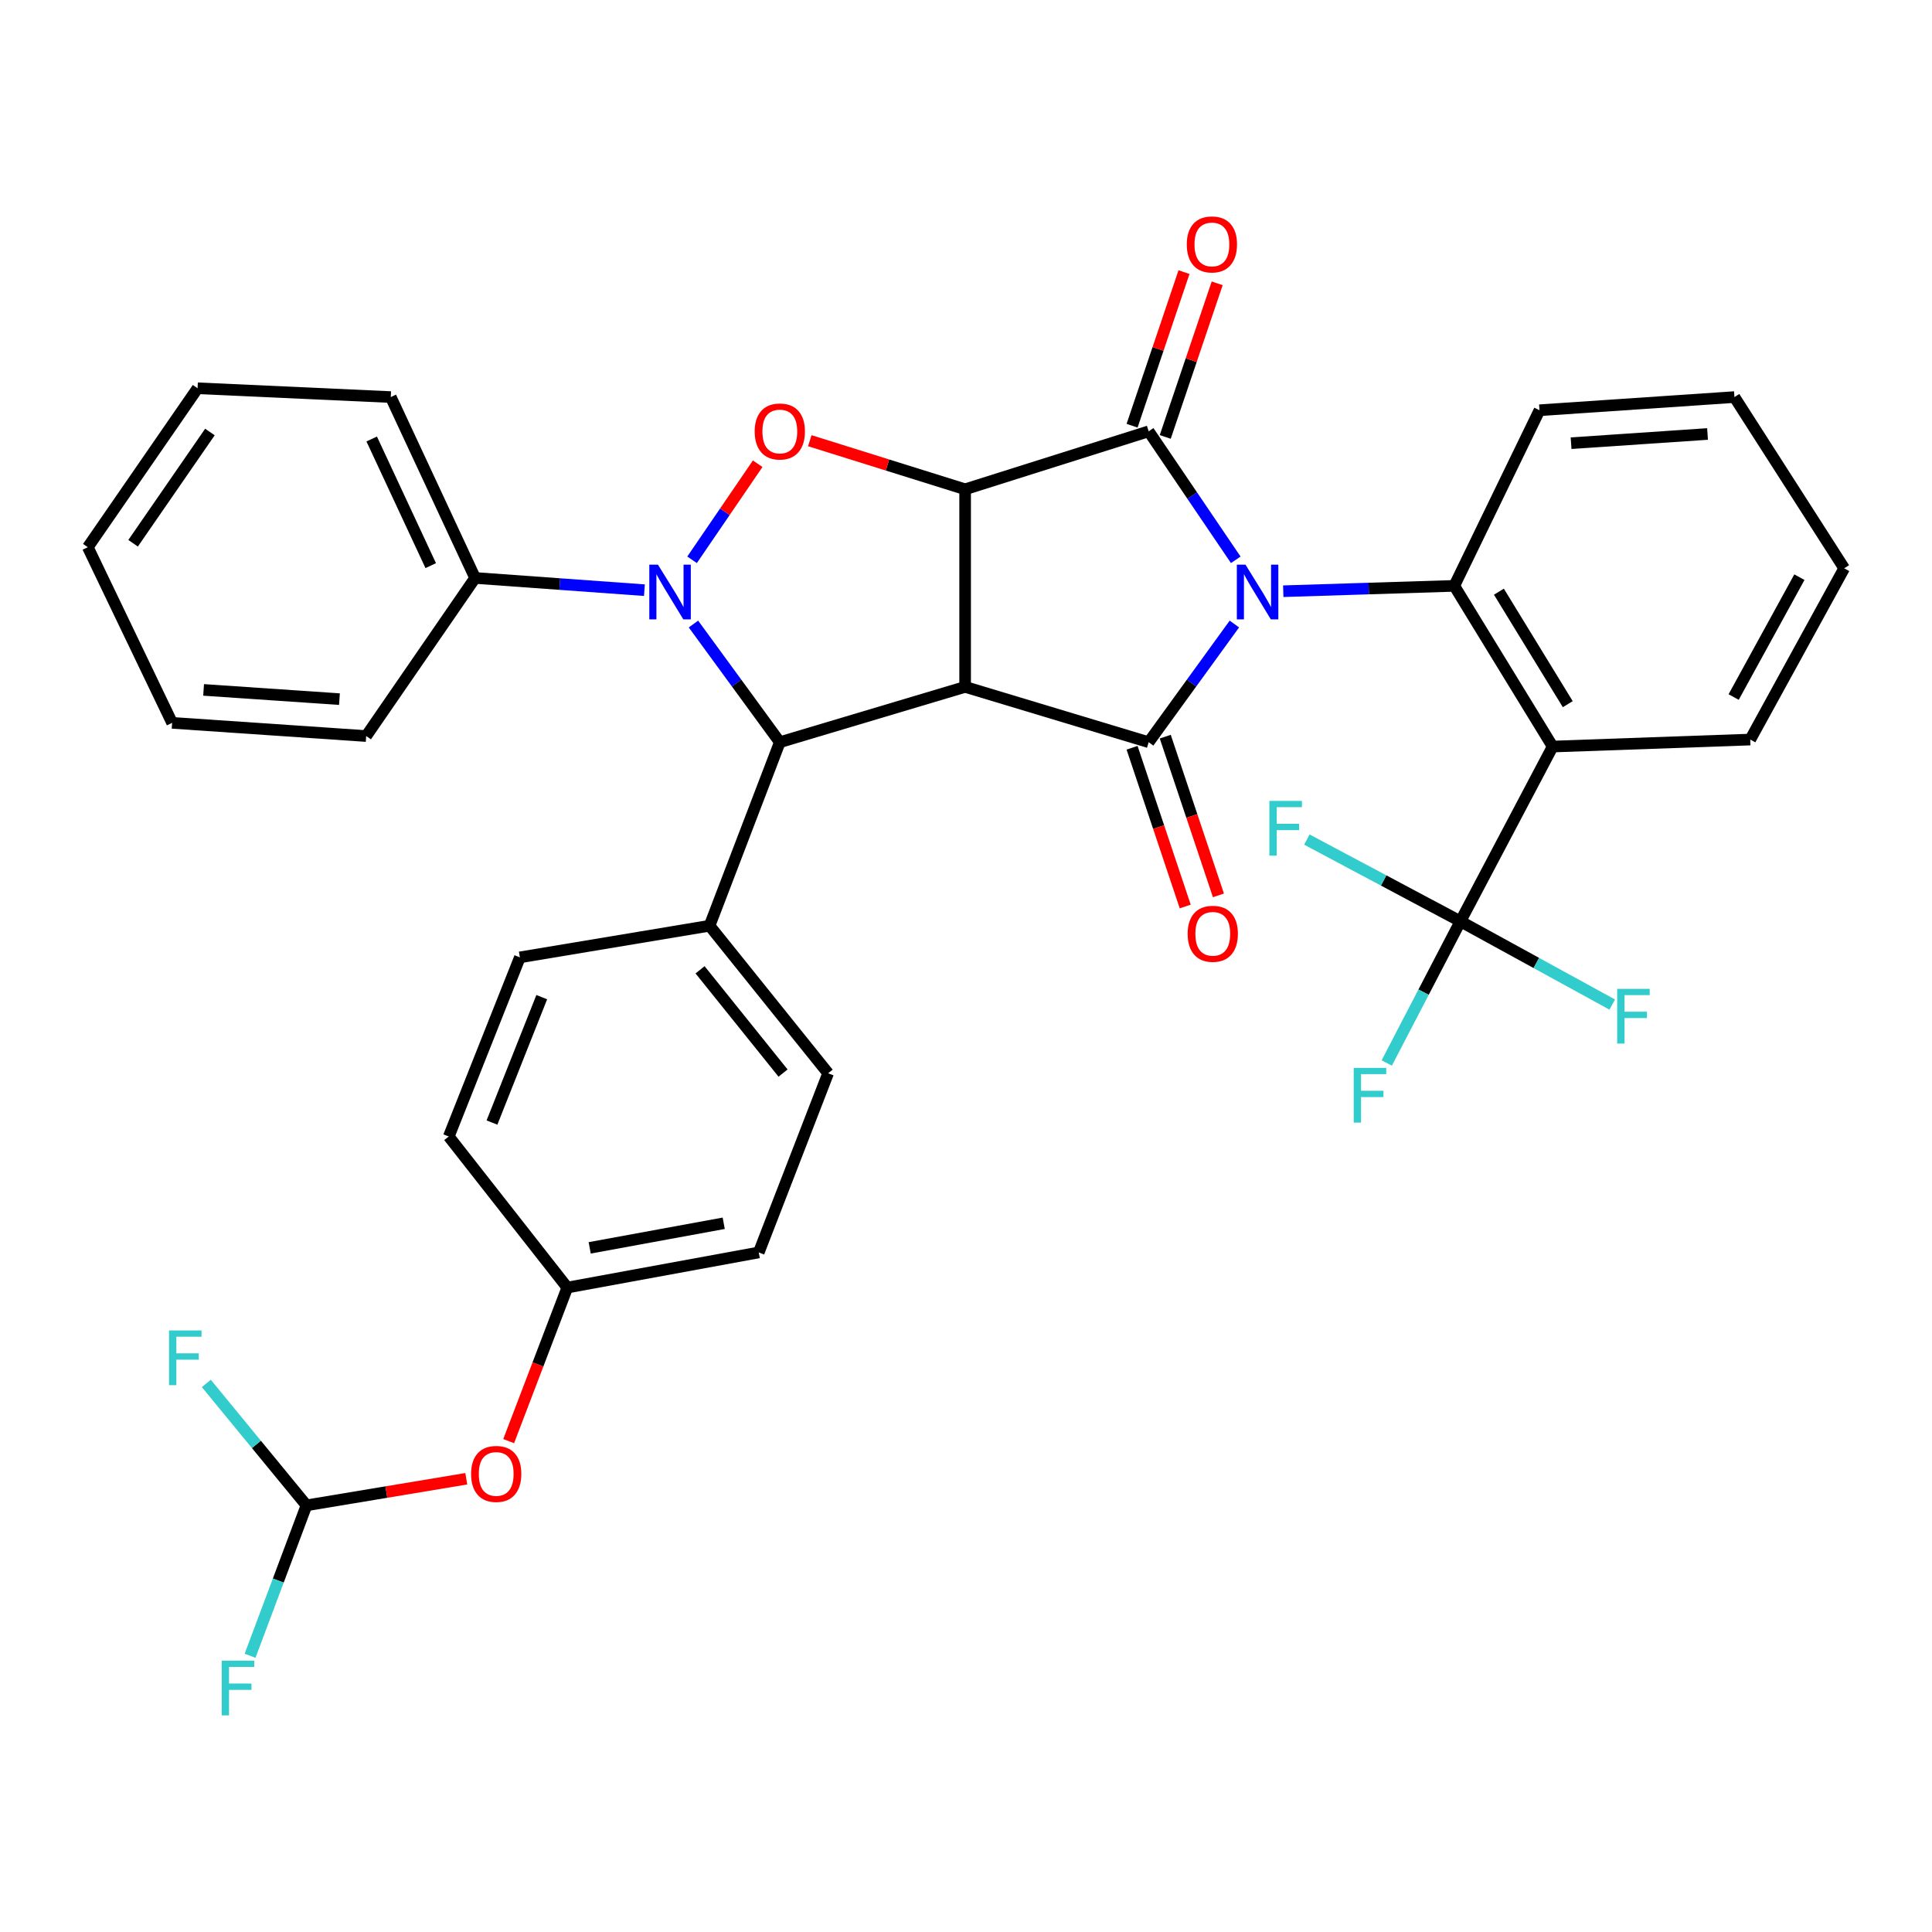 <?xml version='1.0' encoding='iso-8859-1'?>
<svg version='1.1' baseProfile='full'
              xmlns='http://www.w3.org/2000/svg'
                      xmlns:rdkit='http://www.rdkit.org/xml'
                      xmlns:xlink='http://www.w3.org/1999/xlink'
                  xml:space='preserve'
width='1000px' height='1000px' viewBox='0 0 1000 1000'>
<!-- END OF HEADER -->
<rect style='opacity:1.0;fill:#FFFFFF;stroke:none' width='1000' height='1000' x='0' y='0'> </rect>
<path class='bond-2' d='M 639.624,289.759 L 617.085,256.505' style='fill:none;fill-rule:evenodd;stroke:#0000FF;stroke-width:6px;stroke-linecap:butt;stroke-linejoin:miter;stroke-opacity:1' />
<path class='bond-2' d='M 617.085,256.505 L 594.546,223.252' style='fill:none;fill-rule:evenodd;stroke:#000000;stroke-width:6px;stroke-linecap:butt;stroke-linejoin:miter;stroke-opacity:1' />
<path class='bond-3' d='M 638.913,322.992 L 616.729,353.578' style='fill:none;fill-rule:evenodd;stroke:#0000FF;stroke-width:6px;stroke-linecap:butt;stroke-linejoin:miter;stroke-opacity:1' />
<path class='bond-3' d='M 616.729,353.578 L 594.546,384.164' style='fill:none;fill-rule:evenodd;stroke:#000000;stroke-width:6px;stroke-linecap:butt;stroke-linejoin:miter;stroke-opacity:1' />
<path class='bond-7' d='M 664.211,306.015 L 708.475,304.627' style='fill:none;fill-rule:evenodd;stroke:#0000FF;stroke-width:6px;stroke-linecap:butt;stroke-linejoin:miter;stroke-opacity:1' />
<path class='bond-7' d='M 708.475,304.627 L 752.739,303.24' style='fill:none;fill-rule:evenodd;stroke:#000000;stroke-width:6px;stroke-linecap:butt;stroke-linejoin:miter;stroke-opacity:1' />
<path class='bond-0' d='M 499.547,253.254 L 594.546,223.252' style='fill:none;fill-rule:evenodd;stroke:#000000;stroke-width:6px;stroke-linecap:butt;stroke-linejoin:miter;stroke-opacity:1' />
<path class='bond-5' d='M 499.547,253.254 L 459.346,240.679' style='fill:none;fill-rule:evenodd;stroke:#000000;stroke-width:6px;stroke-linecap:butt;stroke-linejoin:miter;stroke-opacity:1' />
<path class='bond-5' d='M 459.346,240.679 L 419.145,228.104' style='fill:none;fill-rule:evenodd;stroke:#FF0000;stroke-width:6px;stroke-linecap:butt;stroke-linejoin:miter;stroke-opacity:1' />
<path class='bond-35' d='M 499.547,253.254 L 499.547,355.531' style='fill:none;fill-rule:evenodd;stroke:#000000;stroke-width:6px;stroke-linecap:butt;stroke-linejoin:miter;stroke-opacity:1' />
<path class='bond-1' d='M 499.547,355.531 L 594.546,384.164' style='fill:none;fill-rule:evenodd;stroke:#000000;stroke-width:6px;stroke-linecap:butt;stroke-linejoin:miter;stroke-opacity:1' />
<path class='bond-6' d='M 499.547,355.531 L 403.632,384.164' style='fill:none;fill-rule:evenodd;stroke:#000000;stroke-width:6px;stroke-linecap:butt;stroke-linejoin:miter;stroke-opacity:1' />
<path class='bond-12' d='M 603.129,226.154 L 616.568,186.401' style='fill:none;fill-rule:evenodd;stroke:#000000;stroke-width:6px;stroke-linecap:butt;stroke-linejoin:miter;stroke-opacity:1' />
<path class='bond-12' d='M 616.568,186.401 L 630.006,146.648' style='fill:none;fill-rule:evenodd;stroke:#FF0000;stroke-width:6px;stroke-linecap:butt;stroke-linejoin:miter;stroke-opacity:1' />
<path class='bond-12' d='M 585.962,220.35 L 599.4,180.597' style='fill:none;fill-rule:evenodd;stroke:#000000;stroke-width:6px;stroke-linecap:butt;stroke-linejoin:miter;stroke-opacity:1' />
<path class='bond-12' d='M 599.4,180.597 L 612.839,140.844' style='fill:none;fill-rule:evenodd;stroke:#FF0000;stroke-width:6px;stroke-linecap:butt;stroke-linejoin:miter;stroke-opacity:1' />
<path class='bond-11' d='M 585.954,387.041 L 599.71,428.118' style='fill:none;fill-rule:evenodd;stroke:#000000;stroke-width:6px;stroke-linecap:butt;stroke-linejoin:miter;stroke-opacity:1' />
<path class='bond-11' d='M 599.71,428.118 L 613.466,469.195' style='fill:none;fill-rule:evenodd;stroke:#FF0000;stroke-width:6px;stroke-linecap:butt;stroke-linejoin:miter;stroke-opacity:1' />
<path class='bond-11' d='M 603.137,381.286 L 616.894,422.363' style='fill:none;fill-rule:evenodd;stroke:#000000;stroke-width:6px;stroke-linecap:butt;stroke-linejoin:miter;stroke-opacity:1' />
<path class='bond-11' d='M 616.894,422.363 L 630.65,463.44' style='fill:none;fill-rule:evenodd;stroke:#FF0000;stroke-width:6px;stroke-linecap:butt;stroke-linejoin:miter;stroke-opacity:1' />
<path class='bond-4' d='M 358.929,322.998 L 381.28,353.581' style='fill:none;fill-rule:evenodd;stroke:#0000FF;stroke-width:6px;stroke-linecap:butt;stroke-linejoin:miter;stroke-opacity:1' />
<path class='bond-4' d='M 381.28,353.581 L 403.632,384.164' style='fill:none;fill-rule:evenodd;stroke:#000000;stroke-width:6px;stroke-linecap:butt;stroke-linejoin:miter;stroke-opacity:1' />
<path class='bond-13' d='M 333.551,305.474 L 289.732,302.313' style='fill:none;fill-rule:evenodd;stroke:#0000FF;stroke-width:6px;stroke-linecap:butt;stroke-linejoin:miter;stroke-opacity:1' />
<path class='bond-13' d='M 289.732,302.313 L 245.912,299.152' style='fill:none;fill-rule:evenodd;stroke:#000000;stroke-width:6px;stroke-linecap:butt;stroke-linejoin:miter;stroke-opacity:1' />
<path class='bond-36' d='M 358.212,289.753 L 375.194,264.889' style='fill:none;fill-rule:evenodd;stroke:#0000FF;stroke-width:6px;stroke-linecap:butt;stroke-linejoin:miter;stroke-opacity:1' />
<path class='bond-36' d='M 375.194,264.889 L 392.176,240.025' style='fill:none;fill-rule:evenodd;stroke:#FF0000;stroke-width:6px;stroke-linecap:butt;stroke-linejoin:miter;stroke-opacity:1' />
<path class='bond-10' d='M 403.632,384.164 L 367.268,479.162' style='fill:none;fill-rule:evenodd;stroke:#000000;stroke-width:6px;stroke-linecap:butt;stroke-linejoin:miter;stroke-opacity:1' />
<path class='bond-8' d='M 752.739,303.24 L 803.651,386.419' style='fill:none;fill-rule:evenodd;stroke:#000000;stroke-width:6px;stroke-linecap:butt;stroke-linejoin:miter;stroke-opacity:1' />
<path class='bond-8' d='M 775.832,306.256 L 811.471,364.481' style='fill:none;fill-rule:evenodd;stroke:#000000;stroke-width:6px;stroke-linecap:butt;stroke-linejoin:miter;stroke-opacity:1' />
<path class='bond-24' d='M 752.739,303.24 L 796.835,212.339' style='fill:none;fill-rule:evenodd;stroke:#000000;stroke-width:6px;stroke-linecap:butt;stroke-linejoin:miter;stroke-opacity:1' />
<path class='bond-9' d='M 803.651,386.419 L 755.91,476.887' style='fill:none;fill-rule:evenodd;stroke:#000000;stroke-width:6px;stroke-linecap:butt;stroke-linejoin:miter;stroke-opacity:1' />
<path class='bond-25' d='M 803.651,386.419 L 905.929,382.794' style='fill:none;fill-rule:evenodd;stroke:#000000;stroke-width:6px;stroke-linecap:butt;stroke-linejoin:miter;stroke-opacity:1' />
<path class='bond-16' d='M 755.91,476.887 L 736.845,513.541' style='fill:none;fill-rule:evenodd;stroke:#000000;stroke-width:6px;stroke-linecap:butt;stroke-linejoin:miter;stroke-opacity:1' />
<path class='bond-16' d='M 736.845,513.541 L 717.78,550.196' style='fill:none;fill-rule:evenodd;stroke:#33CCCC;stroke-width:6px;stroke-linecap:butt;stroke-linejoin:miter;stroke-opacity:1' />
<path class='bond-17' d='M 755.91,476.887 L 716.172,455.724' style='fill:none;fill-rule:evenodd;stroke:#000000;stroke-width:6px;stroke-linecap:butt;stroke-linejoin:miter;stroke-opacity:1' />
<path class='bond-17' d='M 716.172,455.724 L 676.434,434.562' style='fill:none;fill-rule:evenodd;stroke:#33CCCC;stroke-width:6px;stroke-linecap:butt;stroke-linejoin:miter;stroke-opacity:1' />
<path class='bond-18' d='M 755.91,476.887 L 795.205,498.429' style='fill:none;fill-rule:evenodd;stroke:#000000;stroke-width:6px;stroke-linecap:butt;stroke-linejoin:miter;stroke-opacity:1' />
<path class='bond-18' d='M 795.205,498.429 L 834.499,519.971' style='fill:none;fill-rule:evenodd;stroke:#33CCCC;stroke-width:6px;stroke-linecap:butt;stroke-linejoin:miter;stroke-opacity:1' />
<path class='bond-19' d='M 367.268,479.162 L 428.64,555.525' style='fill:none;fill-rule:evenodd;stroke:#000000;stroke-width:6px;stroke-linecap:butt;stroke-linejoin:miter;stroke-opacity:1' />
<path class='bond-19' d='M 362.348,501.969 L 405.309,555.423' style='fill:none;fill-rule:evenodd;stroke:#000000;stroke-width:6px;stroke-linecap:butt;stroke-linejoin:miter;stroke-opacity:1' />
<path class='bond-20' d='M 367.268,479.162 L 269.088,495.532' style='fill:none;fill-rule:evenodd;stroke:#000000;stroke-width:6px;stroke-linecap:butt;stroke-linejoin:miter;stroke-opacity:1' />
<path class='bond-28' d='M 245.912,299.152 L 202.269,205.523' style='fill:none;fill-rule:evenodd;stroke:#000000;stroke-width:6px;stroke-linecap:butt;stroke-linejoin:miter;stroke-opacity:1' />
<path class='bond-28' d='M 222.94,292.764 L 192.39,227.223' style='fill:none;fill-rule:evenodd;stroke:#000000;stroke-width:6px;stroke-linecap:butt;stroke-linejoin:miter;stroke-opacity:1' />
<path class='bond-29' d='M 245.912,299.152 L 189.533,380.982' style='fill:none;fill-rule:evenodd;stroke:#000000;stroke-width:6px;stroke-linecap:butt;stroke-linejoin:miter;stroke-opacity:1' />
<path class='bond-14' d='M 158.635,779.169 L 199.991,772.283' style='fill:none;fill-rule:evenodd;stroke:#000000;stroke-width:6px;stroke-linecap:butt;stroke-linejoin:miter;stroke-opacity:1' />
<path class='bond-14' d='M 199.991,772.283 L 241.347,765.398' style='fill:none;fill-rule:evenodd;stroke:#FF0000;stroke-width:6px;stroke-linecap:butt;stroke-linejoin:miter;stroke-opacity:1' />
<path class='bond-22' d='M 158.635,779.169 L 132.715,747.616' style='fill:none;fill-rule:evenodd;stroke:#000000;stroke-width:6px;stroke-linecap:butt;stroke-linejoin:miter;stroke-opacity:1' />
<path class='bond-22' d='M 132.715,747.616 L 106.794,716.063' style='fill:none;fill-rule:evenodd;stroke:#33CCCC;stroke-width:6px;stroke-linecap:butt;stroke-linejoin:miter;stroke-opacity:1' />
<path class='bond-23' d='M 158.635,779.169 L 144.035,818.099' style='fill:none;fill-rule:evenodd;stroke:#000000;stroke-width:6px;stroke-linecap:butt;stroke-linejoin:miter;stroke-opacity:1' />
<path class='bond-23' d='M 144.035,818.099 L 129.434,857.03' style='fill:none;fill-rule:evenodd;stroke:#33CCCC;stroke-width:6px;stroke-linecap:butt;stroke-linejoin:miter;stroke-opacity:1' />
<path class='bond-15' d='M 263.288,745.92 L 278.46,706.18' style='fill:none;fill-rule:evenodd;stroke:#FF0000;stroke-width:6px;stroke-linecap:butt;stroke-linejoin:miter;stroke-opacity:1' />
<path class='bond-15' d='M 278.46,706.18 L 293.633,666.441' style='fill:none;fill-rule:evenodd;stroke:#000000;stroke-width:6px;stroke-linecap:butt;stroke-linejoin:miter;stroke-opacity:1' />
<path class='bond-26' d='M 428.64,555.525 L 392.729,648.259' style='fill:none;fill-rule:evenodd;stroke:#000000;stroke-width:6px;stroke-linecap:butt;stroke-linejoin:miter;stroke-opacity:1' />
<path class='bond-27' d='M 269.088,495.532 L 232.28,588.255' style='fill:none;fill-rule:evenodd;stroke:#000000;stroke-width:6px;stroke-linecap:butt;stroke-linejoin:miter;stroke-opacity:1' />
<path class='bond-27' d='M 280.41,516.127 L 254.645,581.033' style='fill:none;fill-rule:evenodd;stroke:#000000;stroke-width:6px;stroke-linecap:butt;stroke-linejoin:miter;stroke-opacity:1' />
<path class='bond-21' d='M 293.633,666.441 L 232.28,588.255' style='fill:none;fill-rule:evenodd;stroke:#000000;stroke-width:6px;stroke-linecap:butt;stroke-linejoin:miter;stroke-opacity:1' />
<path class='bond-38' d='M 293.633,666.441 L 392.729,648.259' style='fill:none;fill-rule:evenodd;stroke:#000000;stroke-width:6px;stroke-linecap:butt;stroke-linejoin:miter;stroke-opacity:1' />
<path class='bond-38' d='M 305.227,645.889 L 374.594,633.162' style='fill:none;fill-rule:evenodd;stroke:#000000;stroke-width:6px;stroke-linecap:butt;stroke-linejoin:miter;stroke-opacity:1' />
<path class='bond-31' d='M 796.835,212.339 L 897.734,205.523' style='fill:none;fill-rule:evenodd;stroke:#000000;stroke-width:6px;stroke-linecap:butt;stroke-linejoin:miter;stroke-opacity:1' />
<path class='bond-31' d='M 813.191,229.397 L 883.82,224.626' style='fill:none;fill-rule:evenodd;stroke:#000000;stroke-width:6px;stroke-linecap:butt;stroke-linejoin:miter;stroke-opacity:1' />
<path class='bond-37' d='M 905.929,382.794 L 954.545,294.159' style='fill:none;fill-rule:evenodd;stroke:#000000;stroke-width:6px;stroke-linecap:butt;stroke-linejoin:miter;stroke-opacity:1' />
<path class='bond-37' d='M 897.333,360.784 L 931.364,298.739' style='fill:none;fill-rule:evenodd;stroke:#000000;stroke-width:6px;stroke-linecap:butt;stroke-linejoin:miter;stroke-opacity:1' />
<path class='bond-32' d='M 202.269,205.523 L 102.266,200.962' style='fill:none;fill-rule:evenodd;stroke:#000000;stroke-width:6px;stroke-linecap:butt;stroke-linejoin:miter;stroke-opacity:1' />
<path class='bond-33' d='M 189.533,380.982 L 89.088,374.146' style='fill:none;fill-rule:evenodd;stroke:#000000;stroke-width:6px;stroke-linecap:butt;stroke-linejoin:miter;stroke-opacity:1' />
<path class='bond-33' d='M 175.697,361.877 L 105.385,357.092' style='fill:none;fill-rule:evenodd;stroke:#000000;stroke-width:6px;stroke-linecap:butt;stroke-linejoin:miter;stroke-opacity:1' />
<path class='bond-30' d='M 954.545,294.159 L 897.734,205.523' style='fill:none;fill-rule:evenodd;stroke:#000000;stroke-width:6px;stroke-linecap:butt;stroke-linejoin:miter;stroke-opacity:1' />
<path class='bond-39' d='M 102.266,200.962 L 45.455,283.235' style='fill:none;fill-rule:evenodd;stroke:#000000;stroke-width:6px;stroke-linecap:butt;stroke-linejoin:miter;stroke-opacity:1' />
<path class='bond-39' d='M 108.657,223.6 L 68.888,281.191' style='fill:none;fill-rule:evenodd;stroke:#000000;stroke-width:6px;stroke-linecap:butt;stroke-linejoin:miter;stroke-opacity:1' />
<path class='bond-34' d='M 89.088,374.146 L 45.455,283.235' style='fill:none;fill-rule:evenodd;stroke:#000000;stroke-width:6px;stroke-linecap:butt;stroke-linejoin:miter;stroke-opacity:1' />
<path  class='atom-0' d='M 644.665 292.271
L 653.945 307.271
Q 654.865 308.751, 656.345 311.431
Q 657.825 314.111, 657.905 314.271
L 657.905 292.271
L 661.665 292.271
L 661.665 320.591
L 657.785 320.591
L 647.825 304.191
Q 646.665 302.271, 645.425 300.071
Q 644.225 297.871, 643.865 297.191
L 643.865 320.591
L 640.185 320.591
L 640.185 292.271
L 644.665 292.271
' fill='#0000FF'/>
<path  class='atom-5' d='M 340.56 292.271
L 349.84 307.271
Q 350.76 308.751, 352.24 311.431
Q 353.72 314.111, 353.8 314.271
L 353.8 292.271
L 357.56 292.271
L 357.56 320.591
L 353.68 320.591
L 343.72 304.191
Q 342.56 302.271, 341.32 300.071
Q 340.12 297.871, 339.76 297.191
L 339.76 320.591
L 336.08 320.591
L 336.08 292.271
L 340.56 292.271
' fill='#0000FF'/>
<path  class='atom-6' d='M 390.632 223.332
Q 390.632 216.532, 393.992 212.732
Q 397.352 208.932, 403.632 208.932
Q 409.912 208.932, 413.272 212.732
Q 416.632 216.532, 416.632 223.332
Q 416.632 230.212, 413.232 234.132
Q 409.832 238.012, 403.632 238.012
Q 397.392 238.012, 393.992 234.132
Q 390.632 230.252, 390.632 223.332
M 403.632 234.812
Q 407.952 234.812, 410.272 231.932
Q 412.632 229.012, 412.632 223.332
Q 412.632 217.772, 410.272 214.972
Q 407.952 212.132, 403.632 212.132
Q 399.312 212.132, 396.952 214.932
Q 394.632 217.732, 394.632 223.332
Q 394.632 229.052, 396.952 231.932
Q 399.312 234.812, 403.632 234.812
' fill='#FF0000'/>
<path  class='atom-12' d='M 614.729 483.33
Q 614.729 476.53, 618.089 472.73
Q 621.449 468.93, 627.729 468.93
Q 634.009 468.93, 637.369 472.73
Q 640.729 476.53, 640.729 483.33
Q 640.729 490.21, 637.329 494.13
Q 633.929 498.01, 627.729 498.01
Q 621.489 498.01, 618.089 494.13
Q 614.729 490.25, 614.729 483.33
M 627.729 494.81
Q 632.049 494.81, 634.369 491.93
Q 636.729 489.01, 636.729 483.33
Q 636.729 477.77, 634.369 474.97
Q 632.049 472.13, 627.729 472.13
Q 623.409 472.13, 621.049 474.93
Q 618.729 477.73, 618.729 483.33
Q 618.729 489.05, 621.049 491.93
Q 623.409 494.81, 627.729 494.81
' fill='#FF0000'/>
<path  class='atom-13' d='M 614.276 126.511
Q 614.276 119.711, 617.636 115.911
Q 620.996 112.111, 627.276 112.111
Q 633.556 112.111, 636.916 115.911
Q 640.276 119.711, 640.276 126.511
Q 640.276 133.391, 636.876 137.311
Q 633.476 141.191, 627.276 141.191
Q 621.036 141.191, 617.636 137.311
Q 614.276 133.431, 614.276 126.511
M 627.276 137.991
Q 631.596 137.991, 633.916 135.111
Q 636.276 132.191, 636.276 126.511
Q 636.276 120.951, 633.916 118.151
Q 631.596 115.311, 627.276 115.311
Q 622.956 115.311, 620.596 118.111
Q 618.276 120.911, 618.276 126.511
Q 618.276 132.231, 620.596 135.111
Q 622.956 137.991, 627.276 137.991
' fill='#FF0000'/>
<path  class='atom-16' d='M 243.835 762.899
Q 243.835 756.099, 247.195 752.299
Q 250.555 748.499, 256.835 748.499
Q 263.115 748.499, 266.475 752.299
Q 269.835 756.099, 269.835 762.899
Q 269.835 769.779, 266.435 773.699
Q 263.035 777.579, 256.835 777.579
Q 250.595 777.579, 247.195 773.699
Q 243.835 769.819, 243.835 762.899
M 256.835 774.379
Q 261.155 774.379, 263.475 771.499
Q 265.835 768.579, 265.835 762.899
Q 265.835 757.339, 263.475 754.539
Q 261.155 751.699, 256.835 751.699
Q 252.515 751.699, 250.155 754.499
Q 247.835 757.299, 247.835 762.899
Q 247.835 768.619, 250.155 771.499
Q 252.515 774.379, 256.835 774.379
' fill='#FF0000'/>
<path  class='atom-17' d='M 700.676 552.732
L 717.516 552.732
L 717.516 555.972
L 704.476 555.972
L 704.476 564.572
L 716.076 564.572
L 716.076 567.852
L 704.476 567.852
L 704.476 581.052
L 700.676 581.052
L 700.676 552.732
' fill='#33CCCC'/>
<path  class='atom-18' d='M 657.032 414.553
L 673.872 414.553
L 673.872 417.793
L 660.832 417.793
L 660.832 426.393
L 672.432 426.393
L 672.432 429.673
L 660.832 429.673
L 660.832 442.873
L 657.032 442.873
L 657.032 414.553
' fill='#33CCCC'/>
<path  class='atom-19' d='M 837.052 511.827
L 853.892 511.827
L 853.892 515.067
L 840.852 515.067
L 840.852 523.667
L 852.452 523.667
L 852.452 526.947
L 840.852 526.947
L 840.852 540.147
L 837.052 540.147
L 837.052 511.827
' fill='#33CCCC'/>
<path  class='atom-23' d='M 87.484 688.645
L 104.324 688.645
L 104.324 691.885
L 91.284 691.885
L 91.284 700.485
L 102.884 700.485
L 102.884 703.765
L 91.284 703.765
L 91.284 716.965
L 87.484 716.965
L 87.484 688.645
' fill='#33CCCC'/>
<path  class='atom-24' d='M 114.757 859.554
L 131.597 859.554
L 131.597 862.794
L 118.557 862.794
L 118.557 871.394
L 130.157 871.394
L 130.157 874.674
L 118.557 874.674
L 118.557 887.874
L 114.757 887.874
L 114.757 859.554
' fill='#33CCCC'/>
</svg>
